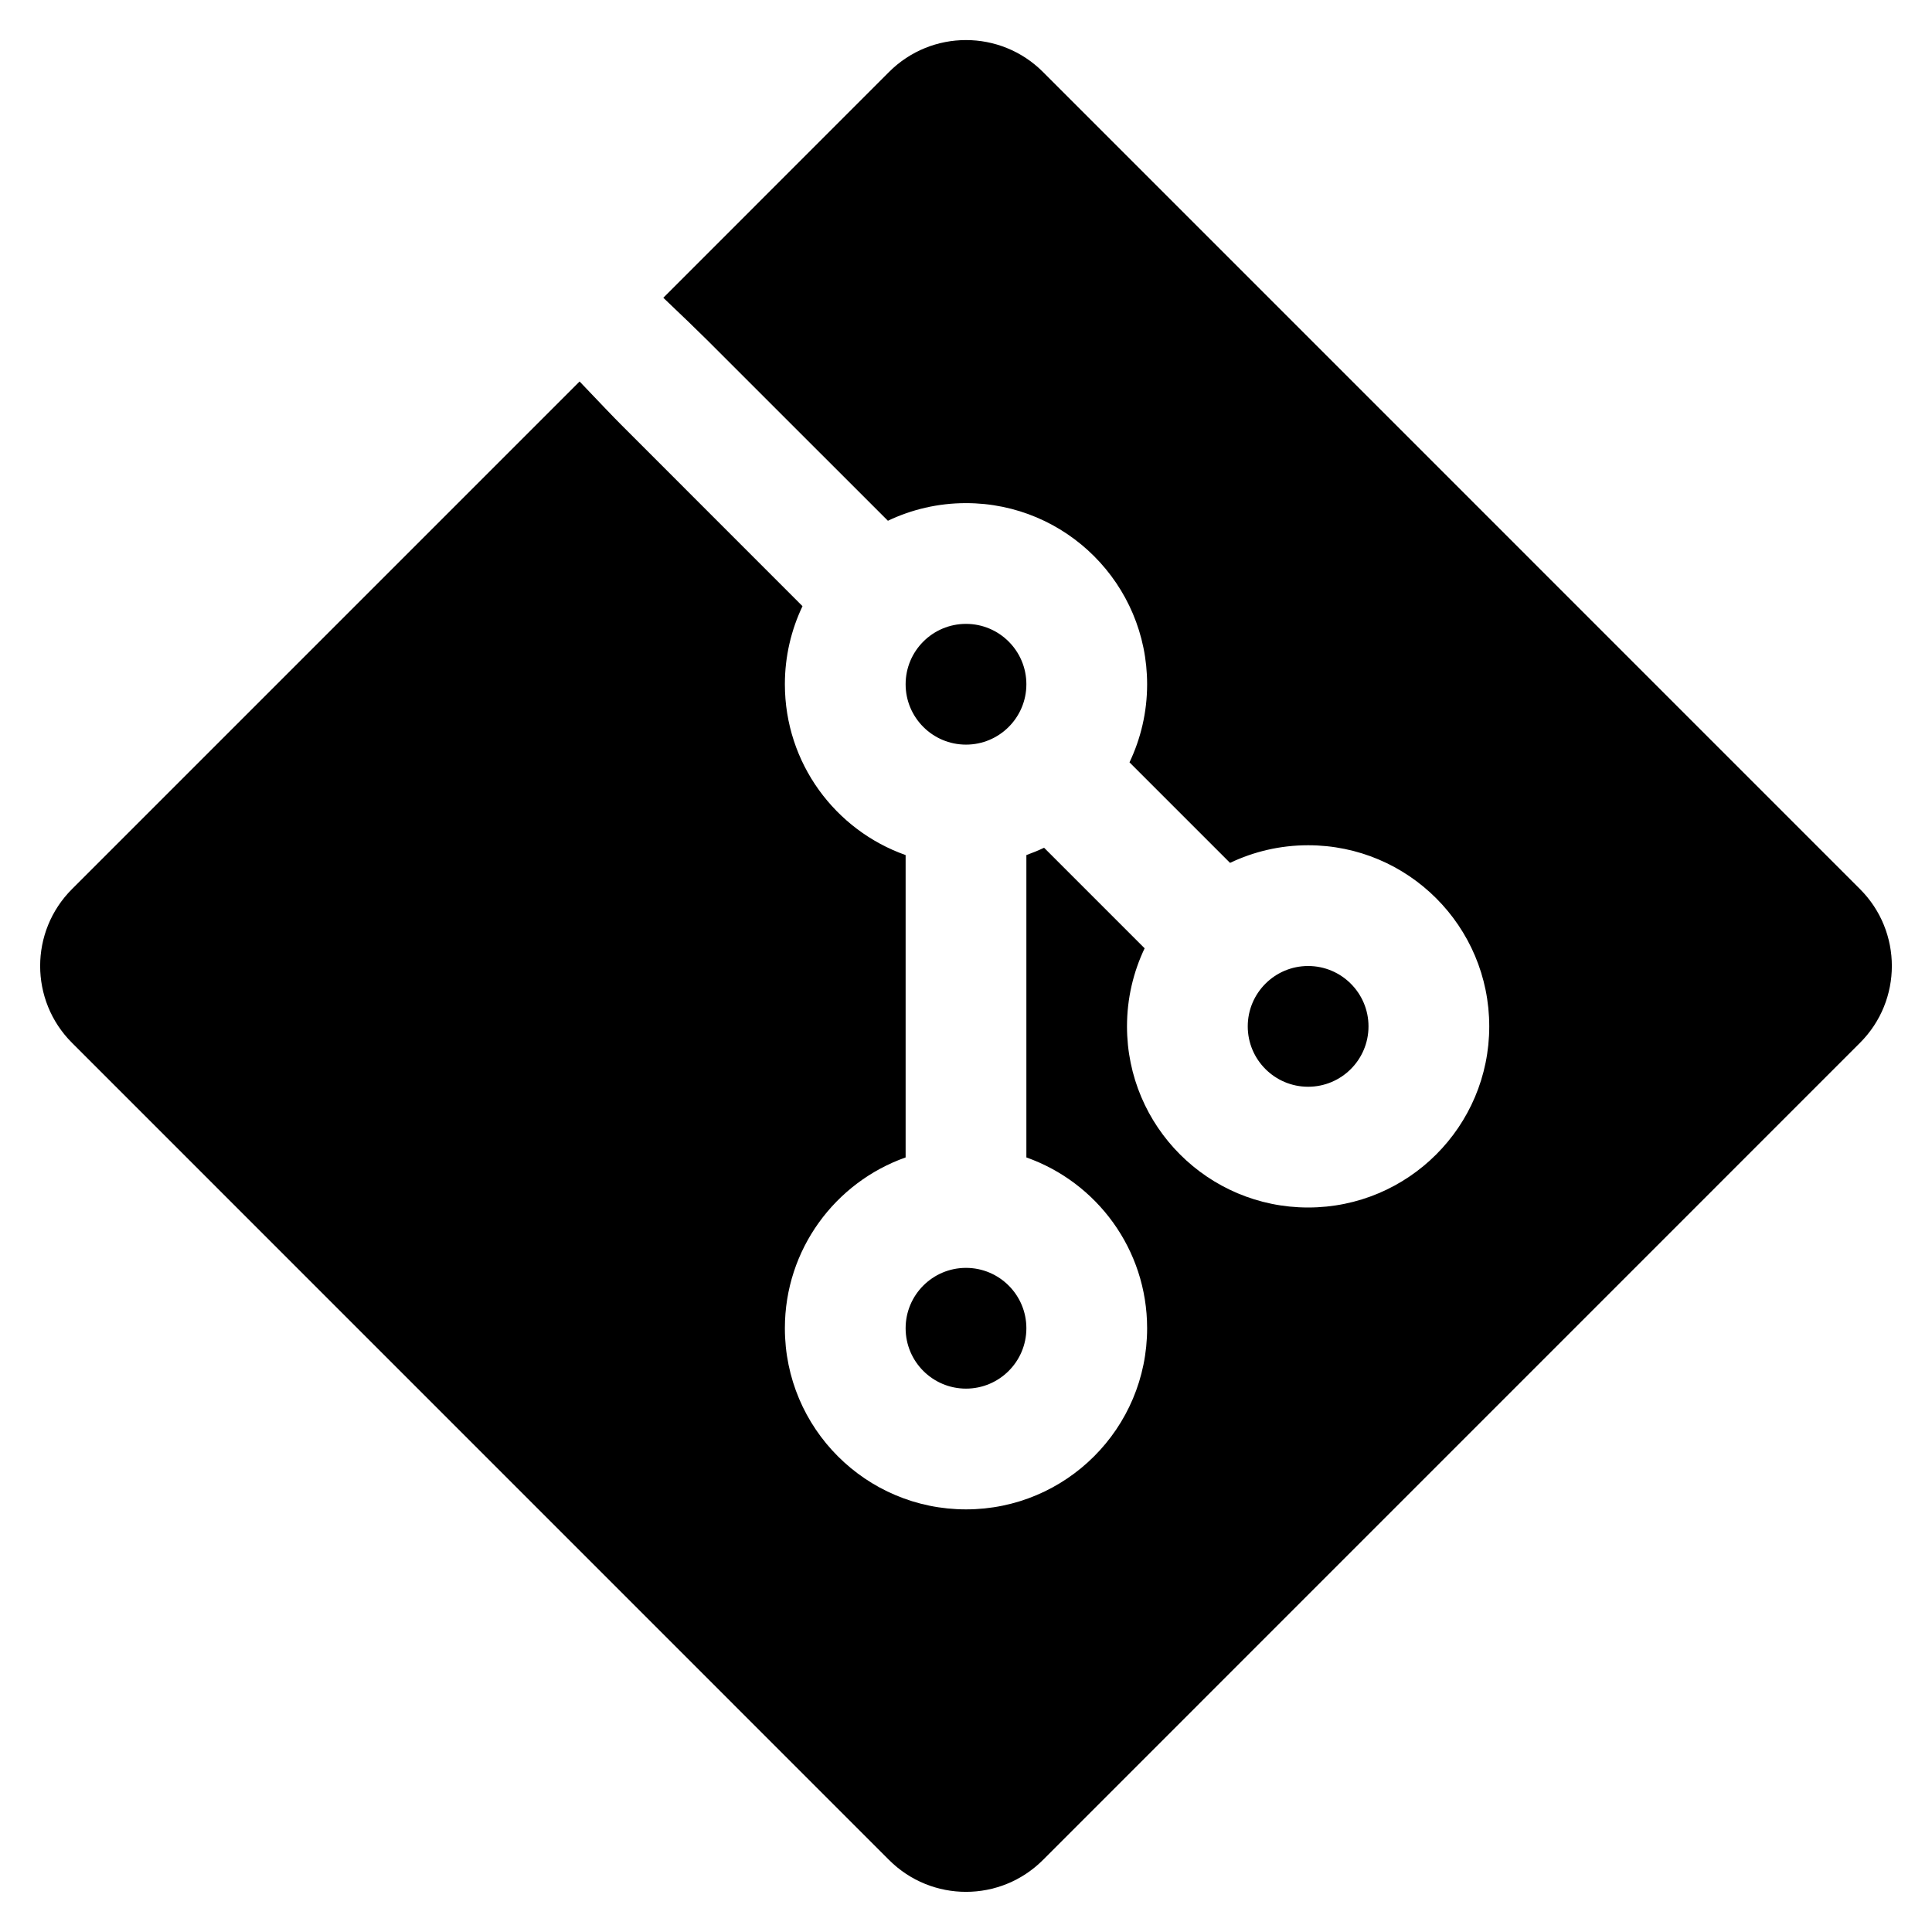 <svg width="24" height="24" viewBox="0 0 24 24" stroke-width="1.5" fill="none" xmlns="http://www.w3.org/2000/svg">
<g clip-path="url(#clip0_4265_8372)">
<path fill-rule="evenodd" clip-rule="evenodd" d="M12.955 0.893C12.427 0.366 11.573 0.366 11.045 0.893L8.24 3.699C8.459 3.907 8.669 4.109 8.78 4.22L11.03 6.469C11.324 6.329 11.653 6.25 12 6.25C13.243 6.25 14.25 7.257 14.25 8.5C14.25 8.847 14.171 9.176 14.031 9.47L15.28 10.719C15.574 10.579 15.903 10.5 16.25 10.5C17.493 10.5 18.5 11.507 18.5 12.75C18.5 13.993 17.493 15 16.25 15C15.007 15 14 13.993 14 12.75C14 12.403 14.079 12.074 14.219 11.78L12.97 10.531C12.899 10.565 12.825 10.595 12.75 10.622V14.378C13.624 14.687 14.25 15.52 14.25 16.5C14.25 17.743 13.243 18.75 12 18.75C10.757 18.75 9.75 17.743 9.75 16.5C9.75 15.52 10.376 14.687 11.25 14.378V10.622C10.376 10.313 9.75 9.48 9.75 8.5C9.75 8.153 9.829 7.824 9.969 7.53L7.72 5.28C7.646 5.207 7.43 4.981 7.2 4.739L0.894 11.045C0.367 11.572 0.367 12.427 0.894 12.954L11.045 23.106C11.573 23.633 12.427 23.633 12.955 23.106L23.106 12.954C23.633 12.427 23.633 11.572 23.106 11.045L12.955 0.893ZM12 15.75C11.586 15.75 11.25 16.086 11.25 16.5C11.25 16.914 11.586 17.25 12 17.25C12.414 17.25 12.75 16.914 12.75 16.5C12.75 16.086 12.414 15.75 12 15.75ZM12.75 8.5C12.75 8.914 12.414 9.25 12 9.25C11.586 9.25 11.25 8.914 11.25 8.5C11.25 8.086 11.586 7.75 12 7.75C12.414 7.75 12.75 8.086 12.75 8.5ZM15.5 12.75C15.5 12.336 15.836 12 16.25 12C16.664 12 17 12.336 17 12.75C17 13.164 16.664 13.5 16.25 13.5C15.836 13.5 15.5 13.164 15.5 12.75Z" fill="currentColor"/>
</g>
<defs>
<clipPath id="clip0_4265_8372">
<rect width="24" height="24" fill="white"/>
</clipPath>
</defs>
</svg>
